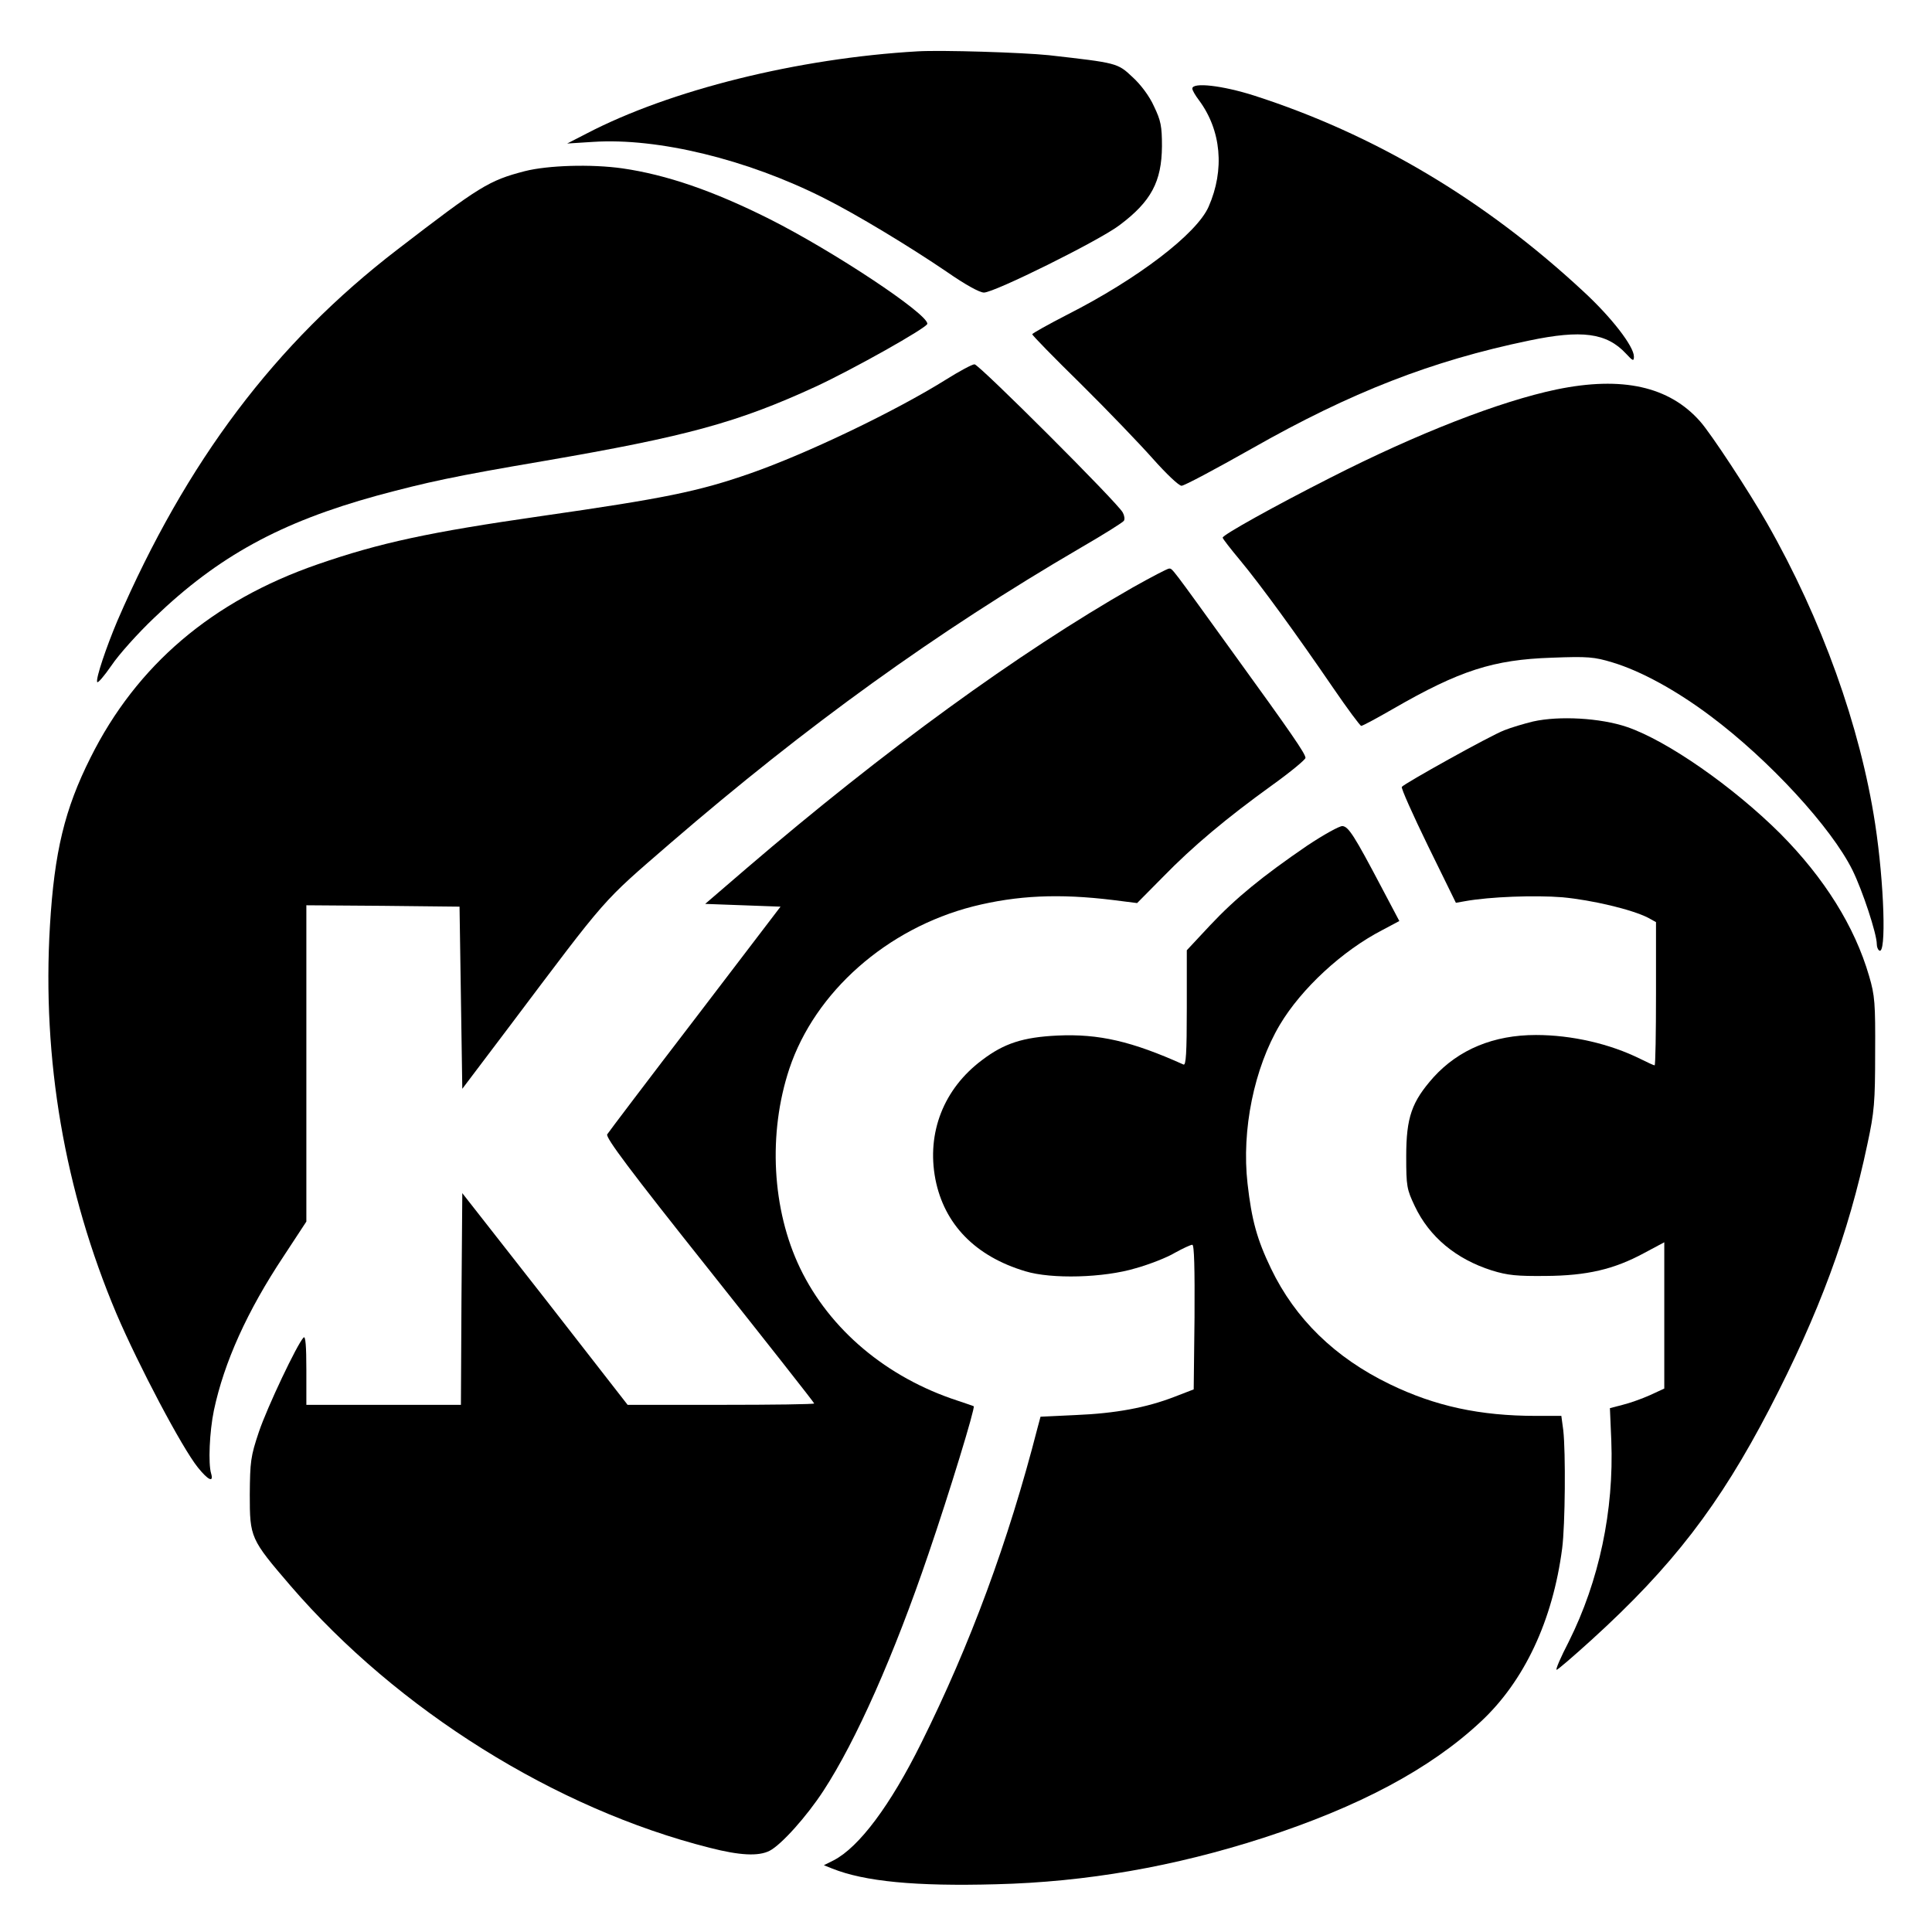 <?xml version="1.0" standalone="no"?>
<!DOCTYPE svg PUBLIC "-//W3C//DTD SVG 20010904//EN"
 "http://www.w3.org/TR/2001/REC-SVG-20010904/DTD/svg10.dtd">
<svg version="1.0" xmlns="http://www.w3.org/2000/svg"
 width="700pt" height="700pt" viewBox="0 0 700 700"
 preserveAspectRatio="xMidYMid meet">
<g transform="translate(0,700) scale(0.1,-0.1)"
fill="#000000" stroke="none">
<path d="M3325 6814 c-434 -25 -897 -140 -1200 -298 l-70 -36 95 6 c234 15
556 -63 834 -203 118 -59 313 -177 448 -269 65 -45 117 -74 133 -74 38 0 419
189 491 244 115 86 153 158 154 286 0 73 -4 93 -29 145 -16 36 -48 79 -78 106
-54 51 -56 51 -303 79 -98 10 -386 19 -475 14z"/>
<path d="M4320 6679 c0 -6 11 -25 24 -42 81 -109 94 -252 35 -386 -43 -98
-256 -261 -512 -391 -70 -36 -127 -68 -127 -71 0 -4 79 -85 176 -180 97 -96
214 -218 261 -271 48 -54 94 -98 104 -98 10 0 124 61 255 135 359 204 652 318
1004 391 191 40 281 28 351 -47 25 -27 29 -29 29 -11 0 37 -81 142 -183 236
-357 332 -758 570 -1194 710 -113 36 -223 49 -223 25z"/>
<path d="M1902 6380 c-131 -34 -163 -54 -462 -284 -443 -340 -765 -768 -1015
-1346 -40 -95 -78 -207 -73 -221 2 -6 25 21 52 60 26 39 96 117 155 173 232
223 458 346 806 442 186 50 278 70 607 126 517 89 700 139 983 269 132 61 405
214 405 228 0 37 -339 262 -571 379 -205 103 -375 161 -534 184 -113 16 -270
11 -353 -10z"/>
<path d="M3428 5625 c-184 -115 -503 -268 -709 -340 -189 -66 -313 -91 -759
-155 -403 -58 -582 -96 -810 -175 -381 -132 -655 -365 -822 -700 -94 -187
-131 -342 -147 -608 -29 -485 53 -962 241 -1407 80 -187 237 -485 295 -557 37
-46 58 -56 48 -22 -11 35 -6 152 10 229 37 174 120 359 253 559 l82 125 0 573
0 573 277 -2 278 -3 5 -330 5 -330 170 225 c363 482 331 446 585 666 493 425
961 763 1485 1069 83 48 153 92 157 98 4 6 2 19 -4 30 -18 35 -521 537 -537
537 -9 0 -55 -25 -103 -55z"/>
<path d="M5640 5589 c-205 -43 -502 -158 -820 -320 -203 -103 -390 -207 -390
-217 0 -4 29 -41 64 -83 73 -88 202 -265 336 -461 52 -76 98 -138 102 -138 5
0 57 28 116 62 241 139 363 178 574 185 131 5 154 3 220 -17 103 -31 231 -101
355 -194 214 -160 439 -405 515 -559 36 -73 88 -230 88 -268 0 -10 4 -20 9
-23 26 -17 18 243 -15 459 -54 353 -193 741 -392 1090 -65 114 -202 323 -242
368 -112 127 -282 165 -520 116z"/>
<path d="M4105 4872 c-415 -237 -902 -591 -1400 -1018 l-150 -129 137 -5 136
-5 -309 -405 c-171 -223 -314 -412 -319 -420 -6 -12 82 -130 371 -493 208
-262 379 -479 379 -482 0 -3 -152 -5 -338 -5 l-338 0 -299 384 -300 383 -3
-383 -2 -384 -280 0 -280 0 0 127 c0 85 -3 124 -10 117 -23 -23 -132 -253
-162 -342 -30 -89 -32 -108 -33 -227 0 -156 2 -161 148 -331 387 -449 959
-808 1519 -949 109 -28 176 -31 216 -11 43 22 135 125 195 217 119 182 257
494 381 859 76 222 170 530 164 535 -2 1 -28 10 -58 20 -258 84 -464 258 -571
480 -102 212 -117 488 -39 723 93 278 353 508 666 588 160 40 311 47 507 23
l87 -11 93 94 c109 112 231 214 396 333 67 48 121 93 121 99 0 15 -48 85 -266
386 -223 309 -216 300 -228 300 -6 0 -65 -31 -131 -68z"/>
<path d="M5555 4386 c-33 -8 -80 -22 -105 -32 -52 -20 -362 -193 -371 -205 -3
-5 40 -101 95 -214 l101 -206 34 6 c89 16 252 22 352 14 107 -10 251 -44 310
-74 l29 -16 0 -259 c0 -143 -2 -260 -5 -260 -3 0 -27 11 -53 24 -109 54 -247
86 -377 86 -153 0 -279 -52 -371 -153 -79 -89 -99 -145 -99 -287 0 -108 2
-119 31 -180 53 -112 150 -192 279 -233 58 -18 92 -21 195 -20 150 1 248 24
357 83 l73 39 0 -265 0 -265 -52 -24 c-29 -13 -74 -29 -99 -35 l-46 -12 5
-117 c10 -254 -44 -509 -154 -729 -29 -56 -49 -102 -44 -102 4 0 61 49 126
108 294 267 464 489 645 837 180 347 287 636 355 960 25 116 28 152 28 330 1
180 -1 208 -22 279 -52 179 -162 355 -322 516 -171 170 -409 336 -555 386 -97
33 -246 41 -340 20z"/>
<path d="M4736 3936 c-162 -111 -258 -189 -352 -289 l-84 -90 0 -209 c0 -165
-3 -209 -12 -205 -187 84 -306 112 -457 105 -124 -6 -193 -28 -273 -89 -139
-104 -201 -263 -169 -431 32 -164 145 -280 326 -334 95 -29 284 -24 400 11 50
14 114 39 142 56 29 16 57 29 63 29 7 0 9 -87 8 -262 l-3 -262 -70 -27 c-101
-39 -212 -60 -358 -66 l-127 -6 -11 -41 c-106 -413 -244 -785 -421 -1141 -112
-226 -225 -377 -317 -425 l-36 -18 30 -12 c117 -47 302 -65 594 -57 326 8 646
64 968 168 348 113 605 250 788 421 158 147 261 367 295 628 11 85 13 348 4
428 l-7 52 -91 0 c-204 0 -366 35 -531 115 -198 96 -342 236 -430 419 -51 106
-70 176 -85 308 -22 194 24 418 117 575 78 131 226 268 371 343 l62 33 -65
123 c-98 186 -119 219 -141 221 -10 1 -68 -31 -128 -71z"/>
</g>
</svg>
